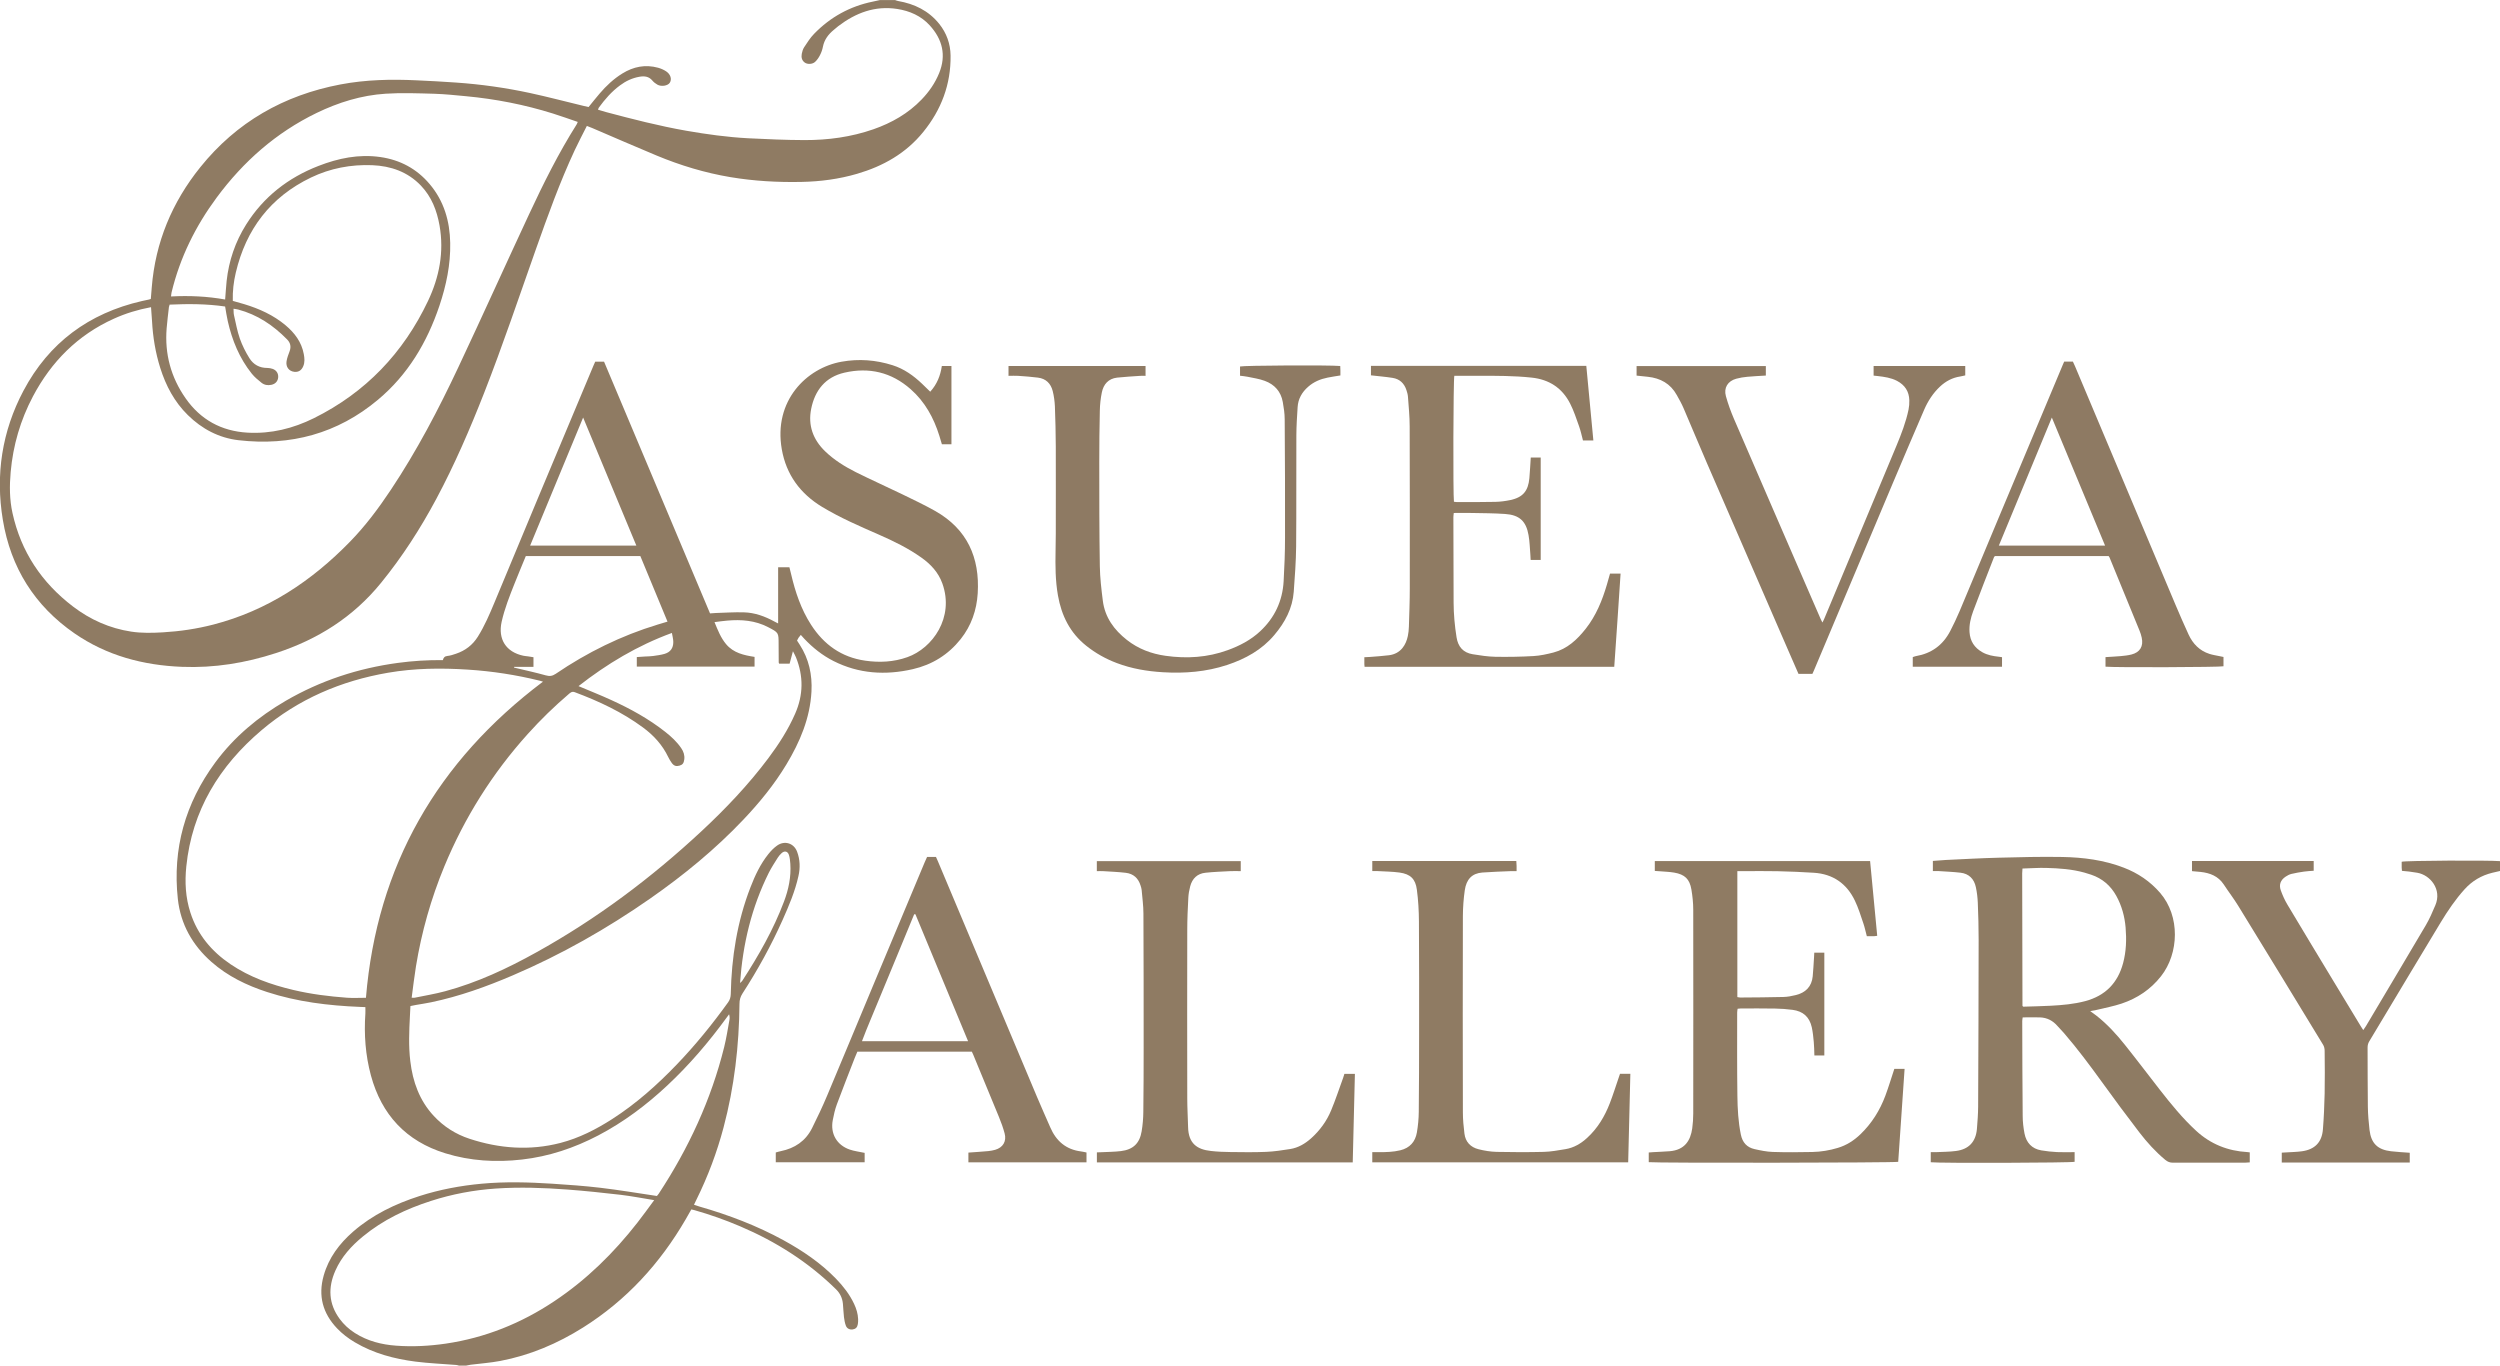 <?xml version="1.0" encoding="UTF-8"?> <svg xmlns="http://www.w3.org/2000/svg" id="Layer_2" viewBox="0 0 450.07 245.87"><defs><style> .cls-1 { fill: #8e7a63; } .cls-2 { fill: #8e7b63; } .cls-3 { fill: #8f7b64; } .cls-4 { fill: #8f7b63; } </style></defs><g id="Layer_1-2" data-name="Layer_1"><g><path class="cls-4" d="M82.7,245.87c-.19-.05-.38-.13-.58-.14-2.44-.2-4.88-.29-7.3-.6-3.84-.49-7.54-1.47-10.92-3.47-1.19-.7-2.28-1.53-3.23-2.53-2.57-2.71-3.42-5.85-2.4-9.48.91-3.22,2.82-5.75,5.29-7.91,3.5-3.05,7.59-5.01,11.97-6.42,3.64-1.17,7.39-1.87,11.2-2.22,4.23-.39,8.46-.27,12.69,0,2.88.19,5.77.39,8.64.73,3.37.4,6.72.96,10.2,1.48.05-.06.21-.23.34-.42,5.36-8.16,9.43-16.91,11.78-26.41.4-1.62.65-3.27.95-4.91.05-.29.04-.59-.07-.97-.16.22-.32.43-.48.65-3.19,4.37-6.69,8.47-10.65,12.17-3.76,3.52-7.85,6.59-12.43,8.99-4.32,2.26-8.88,3.79-13.73,4.34-4.67.53-9.29.27-13.81-1.13-7.05-2.18-11.46-6.93-13.38-14-.99-3.66-1.26-7.39-1-11.17.02-.35,0-.71,0-1.14-.34-.02-.66-.03-.98-.04-5.68-.23-11.29-.91-16.72-2.68-3.66-1.19-7.08-2.84-10-5.41-3.43-3.02-5.56-6.79-6.06-11.33-.99-9.05,1.34-17.25,6.73-24.57,3.41-4.63,7.75-8.24,12.7-11.12,6.27-3.64,13.02-5.85,20.19-6.82,2.66-.36,5.34-.53,8.09-.5.1-.43.32-.7.82-.75.53-.05,1.05-.23,1.55-.4,1.67-.56,2.99-1.57,3.93-3.07,1.21-1.93,2.1-4.01,2.97-6.1,2.6-6.25,5.19-12.49,7.8-18.73,3.33-7.97,6.68-15.94,10.02-23.91.1-.25.22-.49.34-.77h1.59c6.34,15.06,12.7,30.16,19.08,45.32.37-.03.69-.06,1-.07,1.7-.05,3.4-.17,5.09-.12,1.97.05,3.79.72,5.51,1.66.18.1.36.19.66.34v-10.11h2.03c.1.4.21.83.31,1.25.75,3.21,1.79,6.31,3.59,9.1,2.3,3.57,5.48,5.85,9.74,6.46,2.57.37,5.11.25,7.59-.63,4.55-1.61,8.49-7.16,6.31-13.25-.72-2.02-2.11-3.5-3.83-4.71-2.35-1.66-4.92-2.92-7.54-4.07-3.49-1.53-7-3.04-10.28-5.02-3.94-2.38-6.46-5.81-7.26-10.36-1.54-8.76,4.47-14.66,10.76-15.78,3.12-.56,6.18-.32,9.18.63,2.06.65,3.78,1.88,5.33,3.36.47.45.93.91,1.45,1.41,1.22-1.34,1.83-2.88,2.09-4.63h1.73v14.09h-1.72c-.15-.49-.3-.99-.45-1.5-1.01-3.25-2.6-6.15-5.18-8.42-3.45-3.04-7.47-3.99-11.91-2.97-3.44.79-5.32,3.18-5.99,6.51-.6,2.96.32,5.53,2.5,7.64,1.62,1.57,3.53,2.75,5.53,3.76,2.74,1.37,5.55,2.62,8.31,3.96,2.01.98,4.03,1.93,5.98,3.03,5.76,3.26,8.05,8.38,7.66,14.82-.19,3.04-1.15,5.83-3.07,8.25-2.24,2.81-5.13,4.61-8.62,5.41-4.92,1.13-9.71.84-14.28-1.47-1.99-1.01-3.71-2.38-5.24-3.99-.2-.22-.4-.44-.64-.71-.17.21-.3.36-.41.52-.1.15-.17.31-.27.5.16.25.33.5.48.74,1.66,2.57,2.28,5.4,2.12,8.44-.26,4.81-2.08,9.08-4.52,13.13-2.18,3.62-4.84,6.87-7.74,9.93-5.07,5.35-10.74,9.99-16.77,14.2-7.8,5.44-16.03,10.11-24.78,13.85-4.75,2.03-9.59,3.77-14.66,4.83-.9.19-1.82.32-2.73.48-.32.06-.63.13-1,.2-.03.62-.06,1.21-.09,1.81-.14,2.71-.26,5.42.07,8.13.44,3.7,1.65,7.07,4.23,9.85,1.79,1.92,3.95,3.29,6.42,4.1,5.38,1.77,10.86,2.18,16.38.75,3.35-.87,6.4-2.43,9.3-4.29,4.32-2.77,8.12-6.16,11.66-9.85,3.35-3.49,6.39-7.24,9.22-11.17.33-.46.46-.92.48-1.48.13-6.61,1.15-13.05,3.55-19.24.82-2.12,1.78-4.17,3.21-5.96.46-.58.99-1.13,1.59-1.55,1.35-.95,3.01-.43,3.59,1.11.54,1.43.58,2.92.24,4.4-.61,2.75-1.71,5.33-2.85,7.89-2.06,4.61-4.49,9.02-7.23,13.25-.37.58-.53,1.15-.53,1.83-.07,7.54-.93,14.98-2.87,22.28-1.19,4.48-2.81,8.8-4.86,12.95-.14.29-.28.58-.46.96.37.12.67.23.97.32,5.26,1.51,10.35,3.44,15.15,6.07,3.44,1.89,6.67,4.07,9.42,6.9,1.32,1.36,2.47,2.83,3.28,4.55.41.87.69,1.78.73,2.75,0,.3,0,.6-.05.89-.1.59-.38.87-.9.96-.53.09-1.05-.13-1.25-.65-.19-.49-.28-1.03-.35-1.56-.1-.8-.11-1.61-.19-2.41-.1-1.01-.49-1.86-1.24-2.6-5-4.91-10.81-8.59-17.24-11.33-2.69-1.15-5.44-2.12-8.25-2.92-.17-.05-.34-.08-.56-.13-.34.6-.68,1.2-1.02,1.79-4.62,7.95-10.66,14.56-18.47,19.47-4.61,2.9-9.55,5-14.92,6.02-1.75.33-3.54.46-5.32.68-.28.04-.56.11-.84.16h-1.25ZM120.98,113.94c-6.23,2.28-11.7,5.57-16.83,9.58,2.03.86,3.96,1.62,5.86,2.49,3.45,1.57,6.77,3.39,9.76,5.75,1.08.85,2.09,1.78,2.87,2.93.42.61.64,1.27.55,2.02-.08.66-.29.96-.84,1.12-.61.18-1.02.06-1.41-.47-.24-.34-.46-.7-.64-1.07-1.04-2.17-2.6-3.89-4.54-5.32-3.75-2.77-7.92-4.72-12.27-6.35-.5-.19-.78.05-1.1.33-2.61,2.23-5.07,4.62-7.36,7.17-6.39,7.09-11.39,15.05-15.04,23.86-2.4,5.81-4.1,11.81-5.11,18.01-.3,1.84-.51,3.7-.77,5.63.25,0,.39.02.53,0,1.84-.38,3.69-.68,5.5-1.17,5.79-1.56,11.18-4.09,16.4-6.99,10.85-6.02,20.71-13.4,29.78-21.85,4.35-4.05,8.43-8.35,12-13.11,1.88-2.51,3.57-5.14,4.83-8.02,1.48-3.37,1.52-6.75.14-10.16-.13-.31-.3-.61-.54-1.08-.24.91-.42,1.59-.6,2.24h-1.88c-.04-.11-.08-.16-.08-.22,0-1.1-.02-2.21-.02-3.31,0-2.07,0-2.06-1.88-3.04-2.34-1.22-4.83-1.41-7.4-1.18-.73.06-1.46.17-2.26.27.6,1.47,1.13,2.82,2.08,3.96,1.34,1.61,3.23,2,5.13,2.3v1.75h-21.2v-1.72c.54-.03,1.02-.07,1.49-.1.48-.03.96-.02,1.43-.09.71-.1,1.42-.19,2.1-.39,1.04-.31,1.56-1.05,1.55-2.14,0-.51-.15-1.03-.25-1.63ZM97.76,122.72c-.25-.07-.4-.13-.57-.17-4.26-1.05-8.58-1.72-12.97-2-4.8-.31-9.59-.26-14.35.56-8.49,1.46-16.17,4.75-22.76,10.33-7.61,6.45-12.54,14.45-13.57,24.55-.29,2.81-.14,5.6.74,8.31,1.28,3.97,3.8,6.97,7.21,9.28,3.46,2.34,7.32,3.7,11.35,4.65,3.17.75,6.39,1.15,9.63,1.39,1.12.08,2.25.01,3.41.01,1.97-23.76,12.83-42.57,31.87-56.91ZM117.78,216.06c-2.17-.35-4.1-.73-6.04-.96-3.19-.37-6.4-.71-9.6-.95-4.28-.32-8.57-.47-12.87-.18-3.97.27-7.86,1-11.65,2.22-4.46,1.43-8.65,3.41-12.29,6.41-2.07,1.7-3.85,3.66-4.95,6.14-1.35,3.04-1.24,5.96.77,8.7.75,1.02,1.67,1.86,2.74,2.54,2.27,1.45,4.8,2.09,7.44,2.28,2.98.22,5.96.06,8.92-.37,7.11-1.05,13.6-3.67,19.56-7.65,5.79-3.86,10.68-8.67,14.95-14.14.99-1.26,1.92-2.57,3.01-4.04ZM92.55,120.05s0,.08-.01.13c.11.03.21.06.32.08,1.8.43,3.6.82,5.38,1.32.7.2,1.19.14,1.8-.27,5.68-3.86,11.78-6.87,18.36-8.87.56-.17,1.12-.34,1.77-.53-1.66-4-3.28-7.92-4.89-11.8h-20.62c-.69,1.68-1.38,3.32-2.04,4.98-.89,2.24-1.78,4.49-2.31,6.85-.69,3.13.78,5.44,3.9,6.11.29.06.59.08.89.12.31.05.63.1.94.15v1.73h-3.48ZM95.45,98.22h19.11c-3.19-7.67-6.34-15.26-9.58-23.05-3.22,7.79-6.36,15.38-9.54,23.05ZM133.23,176.97c.18-.18.3-.26.38-.37,2.94-4.53,5.62-9.21,7.53-14.29.83-2.2,1.3-4.46,1.14-6.82-.04-.53-.09-1.08-.25-1.58-.22-.68-.81-.8-1.33-.31-.26.24-.5.52-.69.82-.55.88-1.13,1.76-1.6,2.69-3.1,6.22-4.69,12.83-5.18,19.87Z"></path><path class="cls-4" d="M161.11,0c.19.06.37.15.56.18,2.95.51,5.5,1.74,7.41,4.11,1.33,1.66,2.02,3.59,2.05,5.7.07,5.19-1.67,9.77-4.92,13.77-3.11,3.84-7.22,6.16-11.91,7.53-3.25.95-6.58,1.39-9.97,1.46-4.3.09-8.58-.15-12.83-.86-4.58-.77-8.99-2.1-13.27-3.88-3.88-1.61-7.73-3.3-11.59-4.95-.3-.13-.6-.24-.99-.39-.75,1.49-1.5,2.91-2.18,4.36-2.7,5.79-4.85,11.79-6.98,17.8-3.06,8.65-5.98,17.35-9.33,25.9-2.55,6.5-5.31,12.9-8.6,19.06-2.86,5.35-6.12,10.42-9.96,15.14-5.02,6.18-11.42,10.2-18.91,12.64-5.49,1.79-11.11,2.71-16.9,2.48-6.99-.27-13.56-2.01-19.37-6.02-7.19-4.97-11.49-11.84-12.91-20.44-1.35-8.13-.15-15.95,3.71-23.24,4.58-8.65,11.79-13.96,21.31-16.15.44-.1.87-.19,1.31-.28.09-.02.17-.06.31-.1.06-.68.12-1.39.17-2.09.65-8.12,3.66-15.32,8.74-21.63,6.53-8.12,15.03-12.96,25.24-14.9,4.54-.86,9.12-.96,13.72-.74,2.35.11,4.71.23,7.06.4,4.5.31,8.95.94,13.36,1.89,3.23.7,6.43,1.55,9.64,2.32.29.07.57.13.88.2.68-.83,1.32-1.65,2-2.44,1.19-1.39,2.51-2.63,4.08-3.6,2-1.24,4.14-1.66,6.42-1.04.51.14,1.02.36,1.46.65.82.54,1.07,1.44.65,2.07-.36.54-1.52.73-2.22.33-.33-.19-.66-.44-.9-.73-.64-.77-1.45-.85-2.35-.69-1.29.23-2.44.77-3.48,1.55-1.51,1.11-2.71,2.5-3.81,4-.06.09-.09.21-.15.38.49.14.93.29,1.38.41,4.81,1.28,9.62,2.52,14.53,3.38,3.67.64,7.37,1.15,11.09,1.35,3.39.17,6.79.32,10.19.33,4.22.01,8.38-.55,12.4-1.95,3.28-1.15,6.24-2.83,8.67-5.36,1.34-1.39,2.42-2.95,3.15-4.74,1.32-3.23.59-6.09-1.68-8.59-1.56-1.72-3.61-2.62-5.88-2.97-4-.62-7.46.71-10.59,3.09-.28.22-.55.46-.83.69-.97.8-1.69,1.75-1.94,3.02-.1.52-.28,1.04-.53,1.52-.22.44-.52.88-.88,1.21-.47.44-1.37.47-1.84.14-.56-.39-.67-.97-.56-1.59.08-.4.2-.83.42-1.17.56-.84,1.1-1.72,1.8-2.43,2.92-3.01,6.45-4.96,10.58-5.8.42-.09.85-.18,1.27-.28.9,0,1.79,0,2.69,0ZM40.53,53.94c.1-1.23.16-2.3.27-3.36.4-3.64,1.55-7.03,3.5-10.14,3.14-5,7.57-8.45,13.04-10.57,3.57-1.39,7.26-2.15,11.12-1.6,3.57.51,6.56,2.11,8.89,4.87,2.58,3.05,3.63,6.67,3.7,10.59.08,3.88-.71,7.64-1.94,11.31-2.22,6.6-5.68,12.42-11.07,16.93-7.28,6.1-15.74,8.36-25.1,7.28-3.53-.41-6.58-2.02-9.13-4.53-2.42-2.38-3.95-5.28-4.96-8.48-.86-2.74-1.33-5.56-1.48-8.43-.05-.82-.12-1.64-.18-2.51-2.37.44-4.58,1.12-6.7,2.08-6.51,2.94-11.25,7.73-14.56,13.98-2.25,4.26-3.58,8.81-4.01,13.63-.22,2.48-.21,4.95.33,7.38,1.53,6.96,5.25,12.52,10.89,16.82,3.11,2.37,6.6,3.93,10.48,4.52,1.9.29,3.8.24,5.71.13,3.07-.18,6.1-.63,9.08-1.4,9.7-2.51,17.7-7.83,24.61-14.93,2.78-2.85,5.15-6.03,7.35-9.34,4.67-7.01,8.57-14.46,12.15-22.07,4.3-9.14,8.45-18.35,12.72-27.51,2.58-5.54,5.3-11.01,8.57-16.19.07-.11.11-.25.2-.45-1.53-.52-2.99-1.05-4.46-1.51-5.11-1.6-10.33-2.62-15.66-3.12-1.9-.18-3.8-.38-5.71-.44-2.92-.08-5.86-.2-8.76-.01-4.35.28-8.48,1.56-12.41,3.46-7.3,3.54-13.19,8.74-17.99,15.22-3.82,5.16-6.62,10.82-8.13,17.08-.05.21-.06.44-.1.74,3.3-.17,6.51-.03,9.73.55ZM30.54,54.83c-.07.23-.11.34-.13.46-.14,1.27-.31,2.54-.41,3.82-.37,4.6.77,8.82,3.41,12.59,2.7,3.86,6.44,5.92,11.16,6.19,4.22.24,8.19-.75,11.93-2.6,9.32-4.62,16.12-11.75,20.56-21.12,2.03-4.29,2.91-8.81,2.07-13.57-.48-2.7-1.43-5.17-3.35-7.18-2.38-2.49-5.41-3.54-8.76-3.68-3.84-.15-7.55.55-11.03,2.22-7.28,3.5-11.7,9.31-13.54,17.12-.39,1.65-.59,3.34-.54,5.09.71.2,1.39.39,2.07.59,2.7.82,5.25,1.97,7.43,3.8,1.64,1.38,2.88,3.02,3.28,5.18.14.74.21,1.48-.1,2.2-.32.75-.86,1.08-1.61,1-.96-.11-1.56-.89-1.39-1.92.1-.61.33-1.2.55-1.79.3-.82.15-1.52-.46-2.13-2.49-2.54-5.35-4.46-8.82-5.38-.24-.06-.5-.09-.82-.14.03.43,0,.8.08,1.14.33,1.42.58,2.87,1.06,4.24.43,1.22,1.03,2.41,1.72,3.52.71,1.15,1.82,1.77,3.23,1.76.32,0,.66.07.96.17.68.24,1.05.84.99,1.53-.06.7-.51,1.19-1.23,1.34-.65.14-1.27.03-1.78-.38-.62-.5-1.26-1.02-1.75-1.64-2.22-2.78-3.53-5.99-4.31-9.43-.2-.86-.32-1.74-.48-2.65-3.35-.49-6.67-.49-9.98-.34Z"></path><path class="cls-2" d="M347.97,156.83v-1.84c.77-.06,1.53-.13,2.3-.17,3.19-.15,6.37-.33,9.56-.41,3.82-.1,7.64-.2,11.45-.13,3.76.07,7.49.55,11.05,1.92,2.55.98,4.75,2.46,6.55,4.54,3.64,4.21,3.4,10.89.17,15-1.87,2.38-4.27,3.98-7.09,4.93-1.46.49-2.99.77-4.5,1.14-.34.08-.7.13-1.16.22.43.31.79.56,1.13.83,1.93,1.52,3.59,3.33,5.11,5.24,2.12,2.65,4.17,5.37,6.26,8.05,2.04,2.61,4.12,5.18,6.57,7.43,2.61,2.4,5.7,3.63,9.22,3.83.12,0,.24.03.43.05v1.8c-.25.02-.51.05-.76.05-4.36,0-8.71,0-13.07.01-.55,0-.97-.17-1.38-.51-1.75-1.46-3.28-3.14-4.66-4.94-2.32-3.03-4.6-6.09-6.83-9.19-2.15-2.98-4.35-5.91-6.74-8.69-.37-.43-.78-.82-1.15-1.25-.84-.98-1.89-1.54-3.19-1.58-1.01-.03-2.02,0-3.1,0-.02.19-.08.41-.08.64.02,5.7.02,11.39.08,17.09,0,1.07.13,2.15.33,3.19.33,1.64,1.32,2.73,3.01,3.02.93.16,1.89.26,2.84.31,1.03.05,2.07.01,3.17.01v1.74c-.64.19-24.27.27-25.9.08v-1.82c.34,0,.66.01.98,0,1.19-.06,2.39-.05,3.57-.21,2.3-.3,3.56-1.65,3.76-3.96.11-1.34.21-2.68.22-4.02.05-10.02.08-20.04.09-30.06,0-2.21-.06-4.41-.15-6.62-.04-.95-.15-1.9-.35-2.83-.31-1.49-1.25-2.44-2.79-2.61-1.3-.15-2.61-.2-3.92-.29-.32-.02-.64,0-1.02,0ZM364.1,156.37c-.02.38-.05.61-.05.85.02,7.95.03,15.91.05,23.86,0,.02.03.05.05.07.02.02.04.04.09.08,1.64-.05,3.31-.08,4.97-.17,2.08-.11,4.15-.29,6.19-.83,3.62-.97,5.86-3.26,6.82-6.85.56-2.1.63-4.24.45-6.39-.17-2-.69-3.92-1.67-5.7-1.03-1.86-2.52-3.14-4.53-3.82-.39-.13-.79-.26-1.19-.37-2.26-.63-4.58-.79-6.9-.85-1.39-.04-2.79.07-4.28.11Z"></path><path class="cls-4" d="M328.46,190.01h-1.82c-.03-.84-.03-1.64-.11-2.43-.08-.89-.17-1.78-.36-2.65-.42-1.85-1.56-2.88-3.45-3.13-1.03-.14-2.08-.21-3.12-.23-2.06-.04-4.12-.02-6.18-.02-.18,0-.35.03-.6.05-.03.23-.08.46-.08.68,0,5.01-.03,10.02.04,15.03.03,2.32.15,4.64.62,6.94.29,1.43,1.09,2.31,2.46,2.62,1.07.24,2.17.47,3.26.51,2.38.08,4.77.06,7.16.01,1.55-.03,3.09-.29,4.58-.74,1.57-.47,2.91-1.33,4.09-2.47,2.03-1.96,3.49-4.3,4.47-6.93.58-1.56,1.06-3.16,1.61-4.82h1.85c-.38,5.59-.76,11.17-1.15,16.73-.7.18-43.74.23-44.91.06v-1.74c.24-.02.49-.04.75-.06,1.01-.06,2.02-.09,3.03-.17,2.64-.22,3.74-1.86,4.05-4.12.12-.88.18-1.78.18-2.67.01-12.23.02-24.45,0-36.68,0-1.22-.13-2.44-.33-3.64-.32-1.89-1.19-2.72-3.11-3.05-.85-.14-1.72-.17-2.58-.24-.29-.03-.59-.04-.9-.06v-1.77h38.76c.43,4.48.85,8.94,1.28,13.45-.25.03-.43.07-.6.07-.41,0-.82,0-1.27,0-.22-.81-.37-1.57-.62-2.3-.47-1.38-.9-2.79-1.53-4.1-1.47-3.07-3.94-4.8-7.37-5.02-2.17-.14-4.35-.23-6.52-.28-2.09-.05-4.18-.01-6.26-.01-.32,0-.64,0-1.01,0v22.67c.19.03.36.08.53.08,2.59-.02,5.19-.03,7.78-.1.74-.02,1.48-.16,2.2-.34,1.77-.43,2.88-1.52,3.06-3.39.1-1.1.16-2.2.23-3.3.02-.29.03-.59.05-.94h1.81v18.5Z"></path><path class="cls-4" d="M246.81,67.55v-1.68h38.77c.42,4.47.84,8.91,1.27,13.43h-1.87c-.23-.87-.41-1.74-.71-2.58-.49-1.37-.94-2.77-1.6-4.06-1.43-2.81-3.78-4.35-6.94-4.68-3.18-.34-6.37-.33-9.56-.33-1.46,0-2.91,0-4.35,0-.19.71-.24,21.52-.07,22.68.19.02.39.06.58.06,2.3,0,4.59.01,6.89-.04.89-.02,1.79-.14,2.66-.32,2.27-.48,3.24-1.62,3.45-3.94.11-1.21.16-2.43.25-3.72h1.79v18.44h-1.81c-.01-.29-.02-.61-.05-.92-.1-1.19-.12-2.39-.33-3.55-.43-2.52-1.66-3.64-4.21-3.81-1.99-.14-3.99-.14-5.99-.18-1.07-.02-2.14,0-3.26,0-.03.3-.07.53-.07.76,0,5.13.01,10.26.04,15.39.01,2.09.2,4.16.53,6.23.27,1.72,1.2,2.77,2.9,3.05,1.35.22,2.71.43,4.08.46,2.29.04,4.59,0,6.88-.13,1.21-.07,2.42-.34,3.59-.64,2.48-.65,4.26-2.32,5.8-4.27,1.86-2.36,2.97-5.08,3.81-7.93.19-.65.37-1.31.57-2.01h1.9c-.35,5.6-.76,11.16-1.14,16.78h-44.95c-.02-.18-.04-.32-.04-.47,0-.38,0-.77,0-1.25.36-.02.68-.03.99-.05,1.16-.1,2.32-.16,3.47-.31,2.11-.28,3.04-1.87,3.37-3.46.12-.55.17-1.12.19-1.69.07-2.29.16-4.59.16-6.88.01-9.72.01-19.44-.02-29.16,0-1.78-.18-3.57-.31-5.35-.03-.41-.15-.82-.28-1.21-.4-1.21-1.22-1.98-2.48-2.18-1.26-.2-2.54-.3-3.91-.46Z"></path><path class="cls-1" d="M223.24,67.63v-1.65c.63-.19,16.06-.28,18.04-.09.01.27.03.55.03.84,0,.27,0,.53,0,.86-.79.13-1.55.24-2.3.39-1.31.26-2.5.76-3.52,1.66-1.1.97-1.79,2.16-1.88,3.63-.11,1.69-.22,3.39-.23,5.09-.03,6.68.02,13.36-.04,20.04-.03,2.71-.23,5.42-.43,8.12-.22,3-1.58,5.53-3.49,7.79-2.26,2.69-5.22,4.31-8.5,5.4-3.76,1.24-7.63,1.55-11.57,1.31-2.85-.17-5.62-.64-8.29-1.65-2-.75-3.83-1.78-5.5-3.11-2.93-2.33-4.46-5.43-5.1-9.06-.47-2.66-.48-5.34-.43-8.02.02-1.04.04-2.09.04-3.13,0-5.22.02-10.44,0-15.66-.01-2.41-.07-4.83-.16-7.24-.04-.92-.17-1.85-.39-2.74-.34-1.36-1.22-2.25-2.66-2.43-1.18-.15-2.37-.24-3.56-.32-.56-.04-1.12,0-1.74,0v-1.77h24.67v1.77c-.31,0-.63-.02-.94,0-1.4.1-2.8.17-4.18.32-1.57.18-2.45,1.2-2.75,2.67-.22,1.07-.34,2.18-.36,3.28-.07,3.07-.1,6.14-.1,9.21,0,6.26,0,12.53.1,18.79.03,2.08.28,4.16.54,6.23.38,2.98,2.02,5.23,4.34,7.05,2.05,1.61,4.4,2.49,6.95,2.85,3.8.54,7.56.31,11.2-1.02,2.15-.78,4.16-1.83,5.84-3.4,2.6-2.42,4.02-5.45,4.22-9,.15-2.62.25-5.24.25-7.86.02-7.1-.01-14.19-.06-21.29,0-1.04-.16-2.08-.34-3.1-.33-1.9-1.48-3.18-3.25-3.83-1-.37-2.07-.52-3.12-.74-.43-.09-.87-.12-1.34-.18Z"></path><path class="cls-1" d="M394.62,156.78v-1.77h21.91v1.75c-.57.05-1.16.06-1.73.15-.76.11-1.53.24-2.28.42-.37.09-.73.28-1.04.49-.92.61-1.24,1.45-.87,2.48.31.86.69,1.72,1.16,2.51,2.76,4.63,5.56,9.25,8.35,13.87,1.62,2.68,3.24,5.36,4.86,8.03.14.23.29.44.47.74.19-.28.34-.49.48-.71,3.59-6.05,7.2-12.09,10.77-18.15.68-1.15,1.21-2.39,1.73-3.62,1.22-2.86-.92-5.45-3.26-5.85-.5-.08-1-.16-1.5-.22-.41-.05-.82-.08-1.25-.12-.02-.24-.05-.42-.05-.59,0-.35,0-.71,0-1.05.7-.21,15.54-.29,17.71-.11v1.77c-.46.11-.92.21-1.38.32-1.97.48-3.64,1.46-5,2.97-1.65,1.82-3.02,3.85-4.29,5.94-3.61,5.97-7.19,11.96-10.78,17.94-.69,1.15-1.37,2.31-2.07,3.45-.23.37-.33.74-.33,1.18.02,3.55,0,7.1.05,10.65.02,1.4.14,2.8.3,4.19.29,2.4,1.46,3.54,3.87,3.82,1.09.13,2.2.18,3.37.27v1.76h-23.04v-1.78c.3-.02.59-.03.88-.05.92-.06,1.85-.07,2.76-.2,2.31-.32,3.59-1.62,3.77-3.95.17-2.14.26-4.28.31-6.43.05-2.56.03-5.13,0-7.69,0-.37-.08-.78-.27-1.09-5.08-8.35-10.17-16.7-15.29-25.03-.81-1.32-1.76-2.55-2.61-3.85-1-1.5-2.48-2.07-4.18-2.25-.5-.05-1-.1-1.53-.14Z"></path><path class="cls-3" d="M195.6,207.48v1.77h-21.26v-1.75c1.22-.09,2.4-.16,3.58-.27.41-.04.83-.12,1.23-.23,1.41-.4,2.1-1.53,1.71-2.96-.27-1-.62-1.99-1.02-2.95-1.53-3.75-3.09-7.49-4.64-11.24-.07-.16-.15-.32-.24-.52h-20.61c-.16.38-.33.75-.48,1.14-1.08,2.78-2.17,5.55-3.21,8.34-.34.92-.56,1.89-.74,2.85-.46,2.42.71,4.48,3.04,5.29.83.29,1.73.39,2.7.6v1.69h-16v-1.76c.29-.08.59-.18.9-.24,2.52-.51,4.47-1.82,5.63-4.14.97-1.94,1.9-3.91,2.74-5.91,2.79-6.62,5.53-13.26,8.3-19.88,3.08-7.37,6.16-14.73,9.25-22.1.13-.3.27-.6.42-.94h1.6c.09.21.21.48.33.74,5.95,14.15,11.9,28.29,17.85,42.44.77,1.84,1.6,3.66,2.39,5.49,1.06,2.47,2.83,4.01,5.55,4.35.32.04.63.12.98.19ZM174.28,187.44c-3.2-7.71-6.34-15.28-9.48-22.85-.07,0-.15,0-.22,0-1.04,2.52-2.08,5.04-3.12,7.56-1.06,2.56-2.13,5.12-3.18,7.68-1.02,2.52-2.12,5-3.1,7.61h19.11Z"></path><path class="cls-1" d="M400.29,118.27v1.68c-.65.17-19.62.24-21.24.07v-1.72c.91-.06,1.82-.1,2.73-.18.65-.06,1.31-.13,1.94-.29,1.54-.39,2.19-1.48,1.85-3.03-.09-.43-.23-.87-.4-1.28-1.79-4.38-3.59-8.77-5.39-13.15-.03-.08-.1-.15-.17-.26h-20.46c-.05.06-.14.11-.17.19-1.26,3.25-2.55,6.49-3.76,9.75-.44,1.2-.74,2.45-.65,3.76.11,1.63.89,2.8,2.29,3.6.93.53,1.95.71,2.99.82.18.02.35.05.57.08v1.72h-16.07v-1.73c.17-.06.36-.14.56-.18,2.8-.48,4.85-1.96,6.18-4.5,1.24-2.36,2.21-4.82,3.23-7.26,3.63-8.72,7.29-17.42,10.94-26.13,2.05-4.89,4.1-9.78,6.15-14.67.06-.14.12-.27.2-.46h1.57c.11.25.26.54.38.83,6.04,14.33,12.07,28.66,18.11,42.99.75,1.78,1.53,3.56,2.34,5.32.77,1.66,1.97,2.91,3.76,3.48.59.19,1.22.28,1.83.41.2.04.4.08.68.14ZM359.85,98.22h19.12c-3.19-7.67-6.34-15.26-9.58-23.05-3.22,7.8-6.36,15.38-9.54,23.05Z"></path><path class="cls-1" d="M326.29,121.32h-2.51c-.62-1.43-1.25-2.84-1.86-4.26-4.88-11.23-9.76-22.46-14.63-33.7-1.42-3.28-2.79-6.59-4.2-9.87-.35-.82-.79-1.6-1.23-2.38-1.13-2.05-2.95-3.04-5.22-3.28-.65-.07-1.3-.13-2.01-.21v-1.72h23.27v1.71c-1.13.07-2.22.12-3.31.22-.68.06-1.36.17-2.02.35-1.52.42-2.28,1.63-1.86,3.14.38,1.37.87,2.73,1.43,4.04,4.68,10.86,9.4,21.71,14.1,32.56.51,1.18,1.02,2.35,1.53,3.52.08.18.18.36.31.63.15-.3.27-.49.35-.71,4.33-10.36,8.67-20.73,12.98-31.1.88-2.12,1.71-4.26,2.18-6.52.11-.55.16-1.12.14-1.68-.04-1.6-.81-2.76-2.23-3.5-1.08-.56-2.26-.72-3.45-.86-.23-.03-.47-.05-.75-.08v-1.73h16.5v1.69c-.29.06-.6.15-.92.2-1.4.21-2.59.85-3.62,1.81-1.26,1.18-2.18,2.61-2.86,4.18-1.88,4.35-3.74,8.71-5.58,13.07-4.76,11.28-9.51,22.57-14.26,33.86-.08.19-.17.38-.28.62Z"></path><path class="cls-4" d="M242.05,193.33h1.87c-.13,5.33-.26,10.62-.39,15.94h-46.06v-1.81c.27-.01.55-.02.84-.03,1.16-.06,2.33-.06,3.48-.2,2.21-.27,3.38-1.39,3.74-3.57.19-1.14.29-2.31.3-3.47.05-3.88.06-7.75.06-11.63,0-8.02,0-16.04-.04-24.07,0-1.43-.2-2.85-.32-4.27-.02-.26-.11-.52-.19-.78-.4-1.33-1.29-2.15-2.67-2.31-1.36-.16-2.73-.21-4.1-.3-.35-.02-.71,0-1.11,0v-1.8h25.91v1.8c-.64,0-1.27-.03-1.89,0-1.49.08-2.98.13-4.46.29-1.47.15-2.38,1.04-2.75,2.44-.18.69-.31,1.4-.34,2.11-.1,1.9-.19,3.81-.19,5.72-.02,10.11-.02,20.22,0,30.33,0,1.73.11,3.46.15,5.18.06,2.94,1.59,4.04,4.12,4.31,1.15.13,2.32.18,3.48.19,2.15.03,4.3.06,6.44-.03,1.45-.06,2.9-.28,4.34-.51,1.45-.23,2.68-.96,3.77-1.93,1.58-1.42,2.81-3.11,3.61-5.05.8-1.92,1.45-3.91,2.16-5.86.08-.22.15-.45.22-.69Z"></path><path class="cls-4" d="M247.05,156.82v-1.81h25.93c.02.31.04.6.05.89,0,.26,0,.53,0,.93-.4,0-.75-.01-1.09,0-1.7.08-3.4.12-5.09.25-1.84.15-2.86,1.2-3.15,3.2-.22,1.53-.33,3.09-.34,4.63-.03,11.78-.03,23.56,0,35.34,0,1.28.12,2.56.28,3.83.18,1.49,1.1,2.45,2.52,2.81,1.06.27,2.17.45,3.26.48,2.83.06,5.67.07,8.5,0,1.3-.03,2.61-.28,3.9-.49,1.52-.25,2.79-1,3.91-2.03,1.89-1.73,3.17-3.87,4.08-6.23.59-1.53,1.08-3.09,1.61-4.64.08-.22.15-.44.23-.67h1.86c-.13,5.31-.26,10.59-.39,15.94h-46.07v-1.83c.43,0,.83,0,1.24,0,1.28,0,2.56-.03,3.82-.34,1.7-.42,2.68-1.53,2.97-3.2.21-1.23.33-2.49.34-3.73.05-4.62.06-9.24.06-13.87,0-6.8.02-13.6-.03-20.4-.01-1.9-.12-3.82-.37-5.7-.25-1.97-1.18-2.83-3.13-3.1-1.3-.18-2.61-.18-3.92-.26-.32-.02-.64,0-.99,0Z"></path></g></g></svg> 